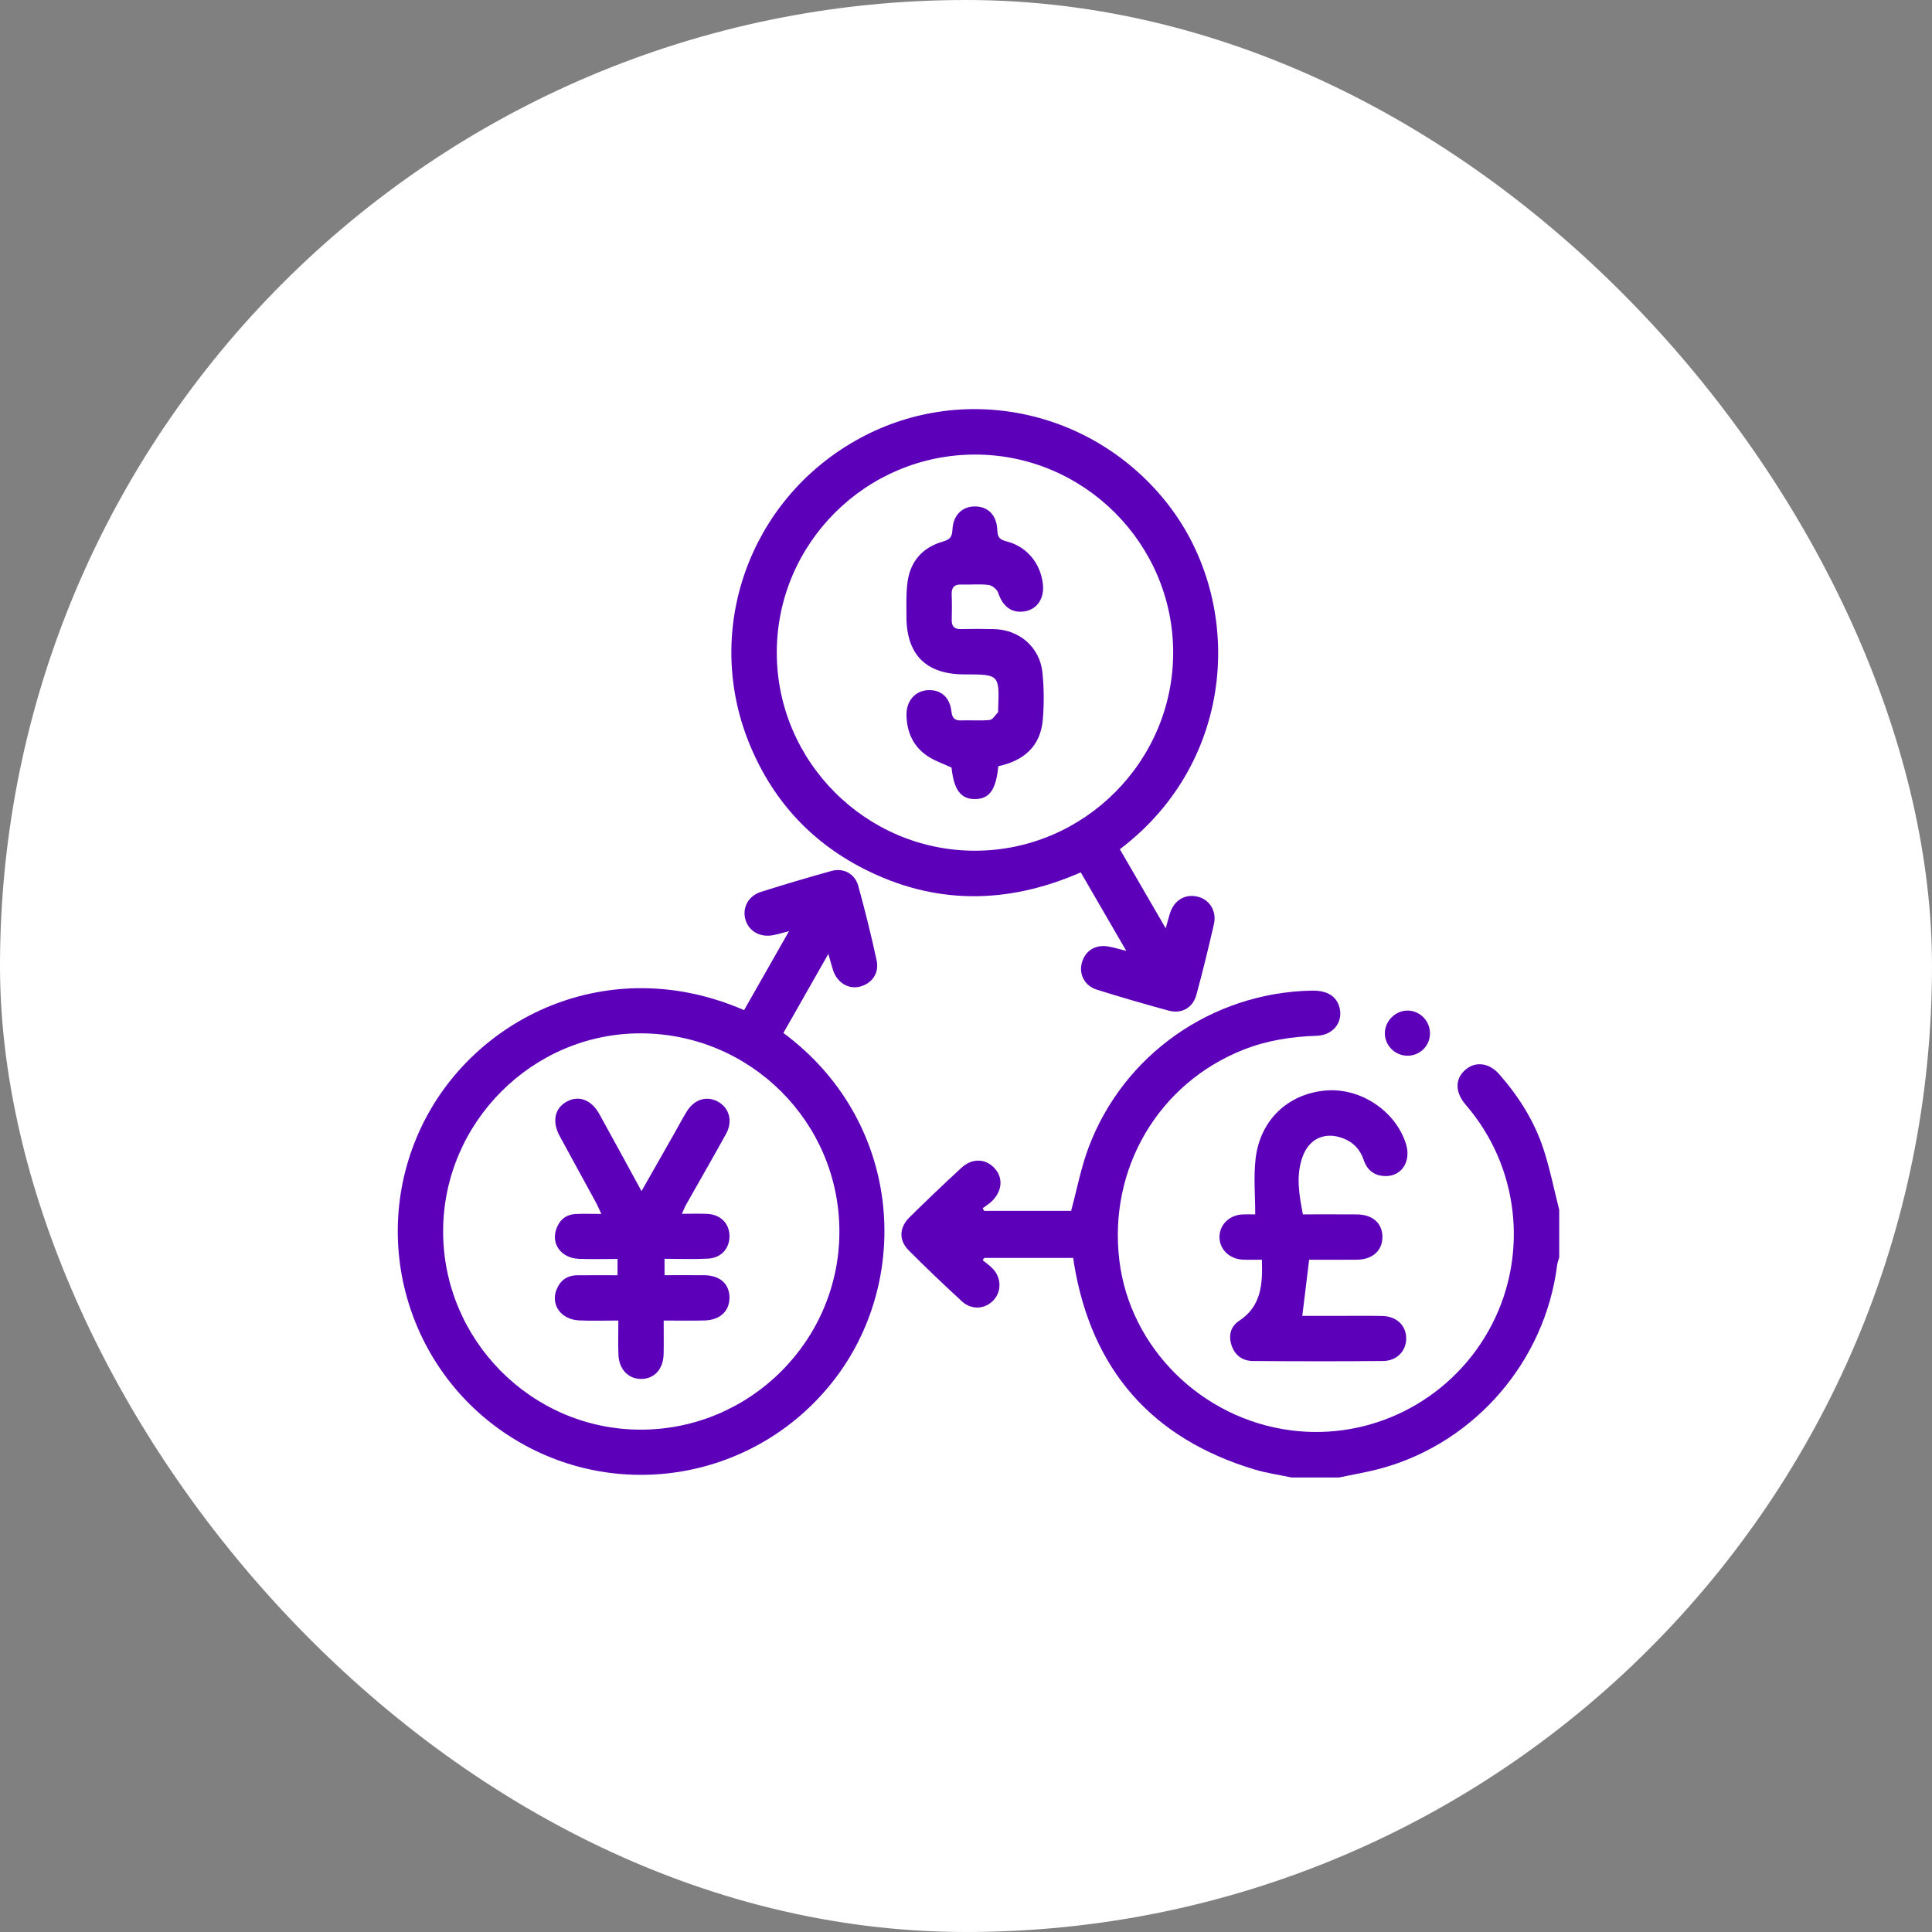 <?xml version="1.0" encoding="UTF-8"?>
<svg width="85px" height="85px" viewBox="0 0 85 85" version="1.1" xmlns="http://www.w3.org/2000/svg" xmlns:xlink="http://www.w3.org/1999/xlink">
    <rect x="0" y="0" width="85" height="85" fill="#808080" stroke="none"/>
    <title>Stocks Icon</title>
    <g id="Page-1" stroke="none" stroke-width="1" fill="none" fill-rule="evenodd">
        <g id="EasyEquities---Australia-Home-Page-Design---20210908" transform="translate(-132, -3739)">
            <g id="Methods" transform="translate(92, 3709)">
                <g id="Stocks-Icon" transform="translate(40, 30)">
                    <rect id="Mask" fill="#FFFFFF" x="0" y="0" width="85" height="85" rx="42.5"></rect>
                    <g id="Group-17" transform="translate(17.5, 18)" fill="#5D00B9">
                        <path d="M39.322,47.003 C38.774,46.886 38.214,46.809 37.68,46.647 C33.166,45.282 30.531,42.26 29.755,37.613 C29.741,37.533 29.732,37.451 29.717,37.342 L25.807,37.342 C25.781,37.374 25.756,37.407 25.73,37.439 C25.889,37.574 26.067,37.692 26.205,37.846 C26.564,38.249 26.558,38.835 26.21,39.205 C25.836,39.602 25.248,39.646 24.822,39.255 C24.026,38.524 23.244,37.777 22.481,37.013 C22.036,36.568 22.056,36.008 22.518,35.553 C23.263,34.817 24.023,34.096 24.792,33.384 C25.255,32.956 25.823,32.962 26.222,33.361 C26.635,33.773 26.617,34.357 26.163,34.825 C26.037,34.955 25.876,35.05 25.731,35.16 C25.754,35.198 25.777,35.235 25.8,35.273 L29.625,35.273 C29.882,34.322 30.06,33.37 30.396,32.477 C31.936,28.391 35.817,25.681 40.186,25.583 C40.84,25.569 41.247,25.788 41.406,26.24 C41.641,26.908 41.19,27.545 40.433,27.57 C39.327,27.606 38.252,27.771 37.218,28.178 C33.469,29.656 31.254,33.414 31.748,37.463 C32.217,41.302 35.365,44.419 39.291,44.929 C42.797,45.384 46.23,43.66 47.98,40.567 C49.721,37.489 49.415,33.639 47.21,30.878 C47.117,30.761 47.019,30.648 46.926,30.531 C46.511,30.007 46.528,29.448 46.97,29.066 C47.413,28.682 48.018,28.755 48.462,29.264 C49.313,30.236 50.001,31.317 50.404,32.545 C50.691,33.421 50.871,34.332 51.099,35.228 L51.099,37.323 C51.068,37.433 51.022,37.541 51.008,37.654 C50.48,41.877 47.41,45.451 43.305,46.592 C42.686,46.764 42.048,46.868 41.418,47.003 L39.322,47.003 Z" id="Fill-1"></path>
                        <path d="M1.996,36.159 C1.986,40.946 5.878,44.877 10.65,44.899 C15.478,44.922 19.434,40.993 19.43,36.178 C19.426,31.373 15.521,27.476 10.697,27.463 C5.937,27.45 2.005,31.38 1.996,36.159 M18.944,23.967 C18.24,25.205 17.602,26.327 16.966,27.446 C22.149,31.291 22.639,38.159 19.271,42.613 C15.954,47.001 9.877,48.189 5.17,45.342 C0.482,42.507 -1.311,36.585 1.014,31.631 C3.294,26.773 9.265,23.851 15.237,26.442 C15.879,25.314 16.522,24.182 17.213,22.968 C16.912,23.044 16.71,23.107 16.504,23.145 C15.931,23.253 15.435,22.962 15.293,22.445 C15.152,21.93 15.423,21.415 15.984,21.237 C17.012,20.912 18.047,20.605 19.086,20.317 C19.61,20.172 20.114,20.443 20.26,20.975 C20.559,22.063 20.833,23.159 21.069,24.261 C21.192,24.833 20.841,25.295 20.299,25.415 C19.81,25.524 19.328,25.221 19.153,24.689 C19.087,24.488 19.034,24.282 18.944,23.967" id="Fill-4"></path>
                        <path d="M16.675,10.705 C16.672,15.504 20.601,19.432 25.4,19.428 C30.197,19.425 34.125,15.487 34.115,10.692 C34.104,5.913 30.191,2.004 25.412,1.999 C20.603,1.993 16.677,5.905 16.675,10.705 M32.051,23.834 C31.359,22.64 30.713,21.526 30.049,20.381 C26.82,21.793 23.617,21.822 20.474,20.209 C18.104,18.992 16.425,17.114 15.436,14.637 C13.456,9.678 15.462,4.042 20.144,1.384 C24.785,-1.251 30.636,-0.028 33.922,4.235 C37.251,8.555 36.92,15.466 31.769,19.363 C32.423,20.491 33.079,21.623 33.786,22.842 C33.865,22.563 33.914,22.369 33.975,22.178 C34.161,21.597 34.652,21.311 35.21,21.454 C35.722,21.585 36.038,22.092 35.907,22.662 C35.67,23.697 35.417,24.73 35.14,25.756 C34.981,26.342 34.493,26.62 33.908,26.461 C32.851,26.175 31.798,25.869 30.753,25.54 C30.215,25.37 29.96,24.859 30.097,24.359 C30.242,23.834 30.678,23.551 31.24,23.638 C31.481,23.676 31.717,23.752 32.051,23.834" id="Fill-7"></path>
                        <path d="M39.822,35.427 C40.628,35.427 41.408,35.423 42.188,35.429 C42.887,35.433 43.316,35.811 43.32,36.413 C43.325,37.015 42.896,37.412 42.207,37.421 C41.496,37.43 40.785,37.423 40.097,37.423 C39.995,38.254 39.899,39.038 39.795,39.893 C40.31,39.893 40.865,39.893 41.42,39.893 C42.051,39.893 42.684,39.883 43.315,39.897 C43.937,39.911 44.356,40.308 44.367,40.864 C44.378,41.419 43.972,41.871 43.356,41.877 C41.443,41.897 39.531,41.892 37.618,41.878 C37.164,41.874 36.828,41.628 36.681,41.183 C36.541,40.758 36.644,40.355 37.008,40.117 C37.996,39.47 38.055,38.506 38.018,37.421 C37.713,37.421 37.435,37.433 37.159,37.418 C36.568,37.385 36.133,36.936 36.152,36.394 C36.169,35.866 36.596,35.457 37.165,35.43 C37.345,35.421 37.526,35.428 37.725,35.428 C37.725,34.589 37.648,33.774 37.741,32.98 C37.941,31.268 39.172,30.118 40.831,29.978 C42.351,29.85 43.887,30.867 44.352,32.311 C44.618,33.136 44.115,33.833 43.318,33.734 C42.896,33.682 42.628,33.43 42.496,33.033 C42.345,32.579 42.052,32.262 41.606,32.087 C40.804,31.772 40.096,32.085 39.805,32.899 C39.507,33.733 39.657,34.564 39.822,35.427" id="Fill-9"></path>
                        <path d="M44.428,26.461 C44.98,26.464 45.426,26.928 45.413,27.487 C45.401,28.024 44.962,28.45 44.421,28.447 C43.865,28.445 43.409,27.979 43.428,27.431 C43.446,26.903 43.905,26.458 44.428,26.461" id="Fill-11"></path>
                        <path d="M12.501,35.403 C12.939,35.403 13.287,35.386 13.634,35.407 C14.205,35.441 14.577,35.82 14.594,36.351 C14.611,36.907 14.246,37.341 13.659,37.374 C13.032,37.409 12.401,37.382 11.737,37.382 L11.737,38.104 C12.336,38.104 12.913,38.099 13.49,38.105 C14.166,38.113 14.579,38.474 14.594,39.058 C14.61,39.665 14.196,40.073 13.506,40.094 C12.927,40.112 12.347,40.098 11.699,40.098 C11.699,40.617 11.707,41.093 11.697,41.569 C11.684,42.227 11.296,42.659 10.725,42.668 C10.153,42.678 9.734,42.251 9.709,41.603 C9.69,41.125 9.705,40.645 9.705,40.098 C9.105,40.098 8.545,40.116 7.987,40.093 C7.192,40.06 6.721,39.418 6.983,38.744 C7.144,38.332 7.453,38.11 7.901,38.107 C8.479,38.103 9.058,38.106 9.669,38.106 L9.669,37.388 C9.111,37.388 8.537,37.406 7.965,37.384 C7.194,37.353 6.738,36.735 6.975,36.069 C7.116,35.671 7.399,35.434 7.825,35.412 C8.17,35.393 8.518,35.408 8.957,35.408 C8.856,35.192 8.797,35.048 8.723,34.912 C8.191,33.934 7.653,32.961 7.124,31.982 C6.779,31.344 6.901,30.764 7.427,30.47 C7.956,30.174 8.517,30.379 8.869,31.015 C9.479,32.117 10.079,33.225 10.724,34.404 C11.232,33.511 11.704,32.682 12.175,31.852 C12.355,31.535 12.525,31.21 12.716,30.899 C13.053,30.35 13.621,30.189 14.121,30.488 C14.594,30.77 14.743,31.344 14.445,31.884 C13.868,32.93 13.269,33.965 12.682,35.006 C12.627,35.103 12.588,35.21 12.501,35.403" id="Fill-13"></path>
                        <path d="M26.421,15.71 C26.323,16.743 26.035,17.143 25.412,17.156 C24.775,17.169 24.463,16.749 24.365,15.772 C23.997,15.598 23.613,15.472 23.292,15.254 C22.672,14.834 22.395,14.202 22.382,13.462 C22.371,12.843 22.755,12.402 23.305,12.366 C23.885,12.327 24.287,12.664 24.36,13.307 C24.394,13.609 24.516,13.706 24.802,13.695 C25.217,13.68 25.636,13.719 26.047,13.675 C26.178,13.66 26.291,13.459 26.408,13.338 C26.424,13.32 26.41,13.274 26.412,13.24 C26.476,11.672 26.476,11.672 24.924,11.67 C23.245,11.668 22.377,10.802 22.38,9.119 C22.38,8.605 22.36,8.085 22.432,7.579 C22.561,6.67 23.117,6.071 23.988,5.825 C24.318,5.732 24.39,5.598 24.405,5.29 C24.438,4.655 24.842,4.275 25.408,4.281 C25.974,4.288 26.352,4.669 26.377,5.319 C26.388,5.616 26.464,5.738 26.776,5.816 C27.68,6.043 28.282,6.786 28.383,7.701 C28.452,8.322 28.134,8.802 27.593,8.895 C27.018,8.993 26.62,8.693 26.416,8.082 C26.366,7.932 26.153,7.756 25.997,7.736 C25.605,7.687 25.201,7.731 24.803,7.717 C24.476,7.705 24.357,7.851 24.37,8.166 C24.385,8.531 24.381,8.897 24.372,9.262 C24.364,9.557 24.486,9.685 24.787,9.677 C25.269,9.665 25.751,9.667 26.233,9.678 C27.351,9.703 28.251,10.479 28.363,11.591 C28.432,12.281 28.439,12.988 28.377,13.679 C28.273,14.843 27.539,15.469 26.421,15.71" id="Fill-15"></path>
                    </g>
                </g>
            </g>
        </g>
    </g>
</svg>
